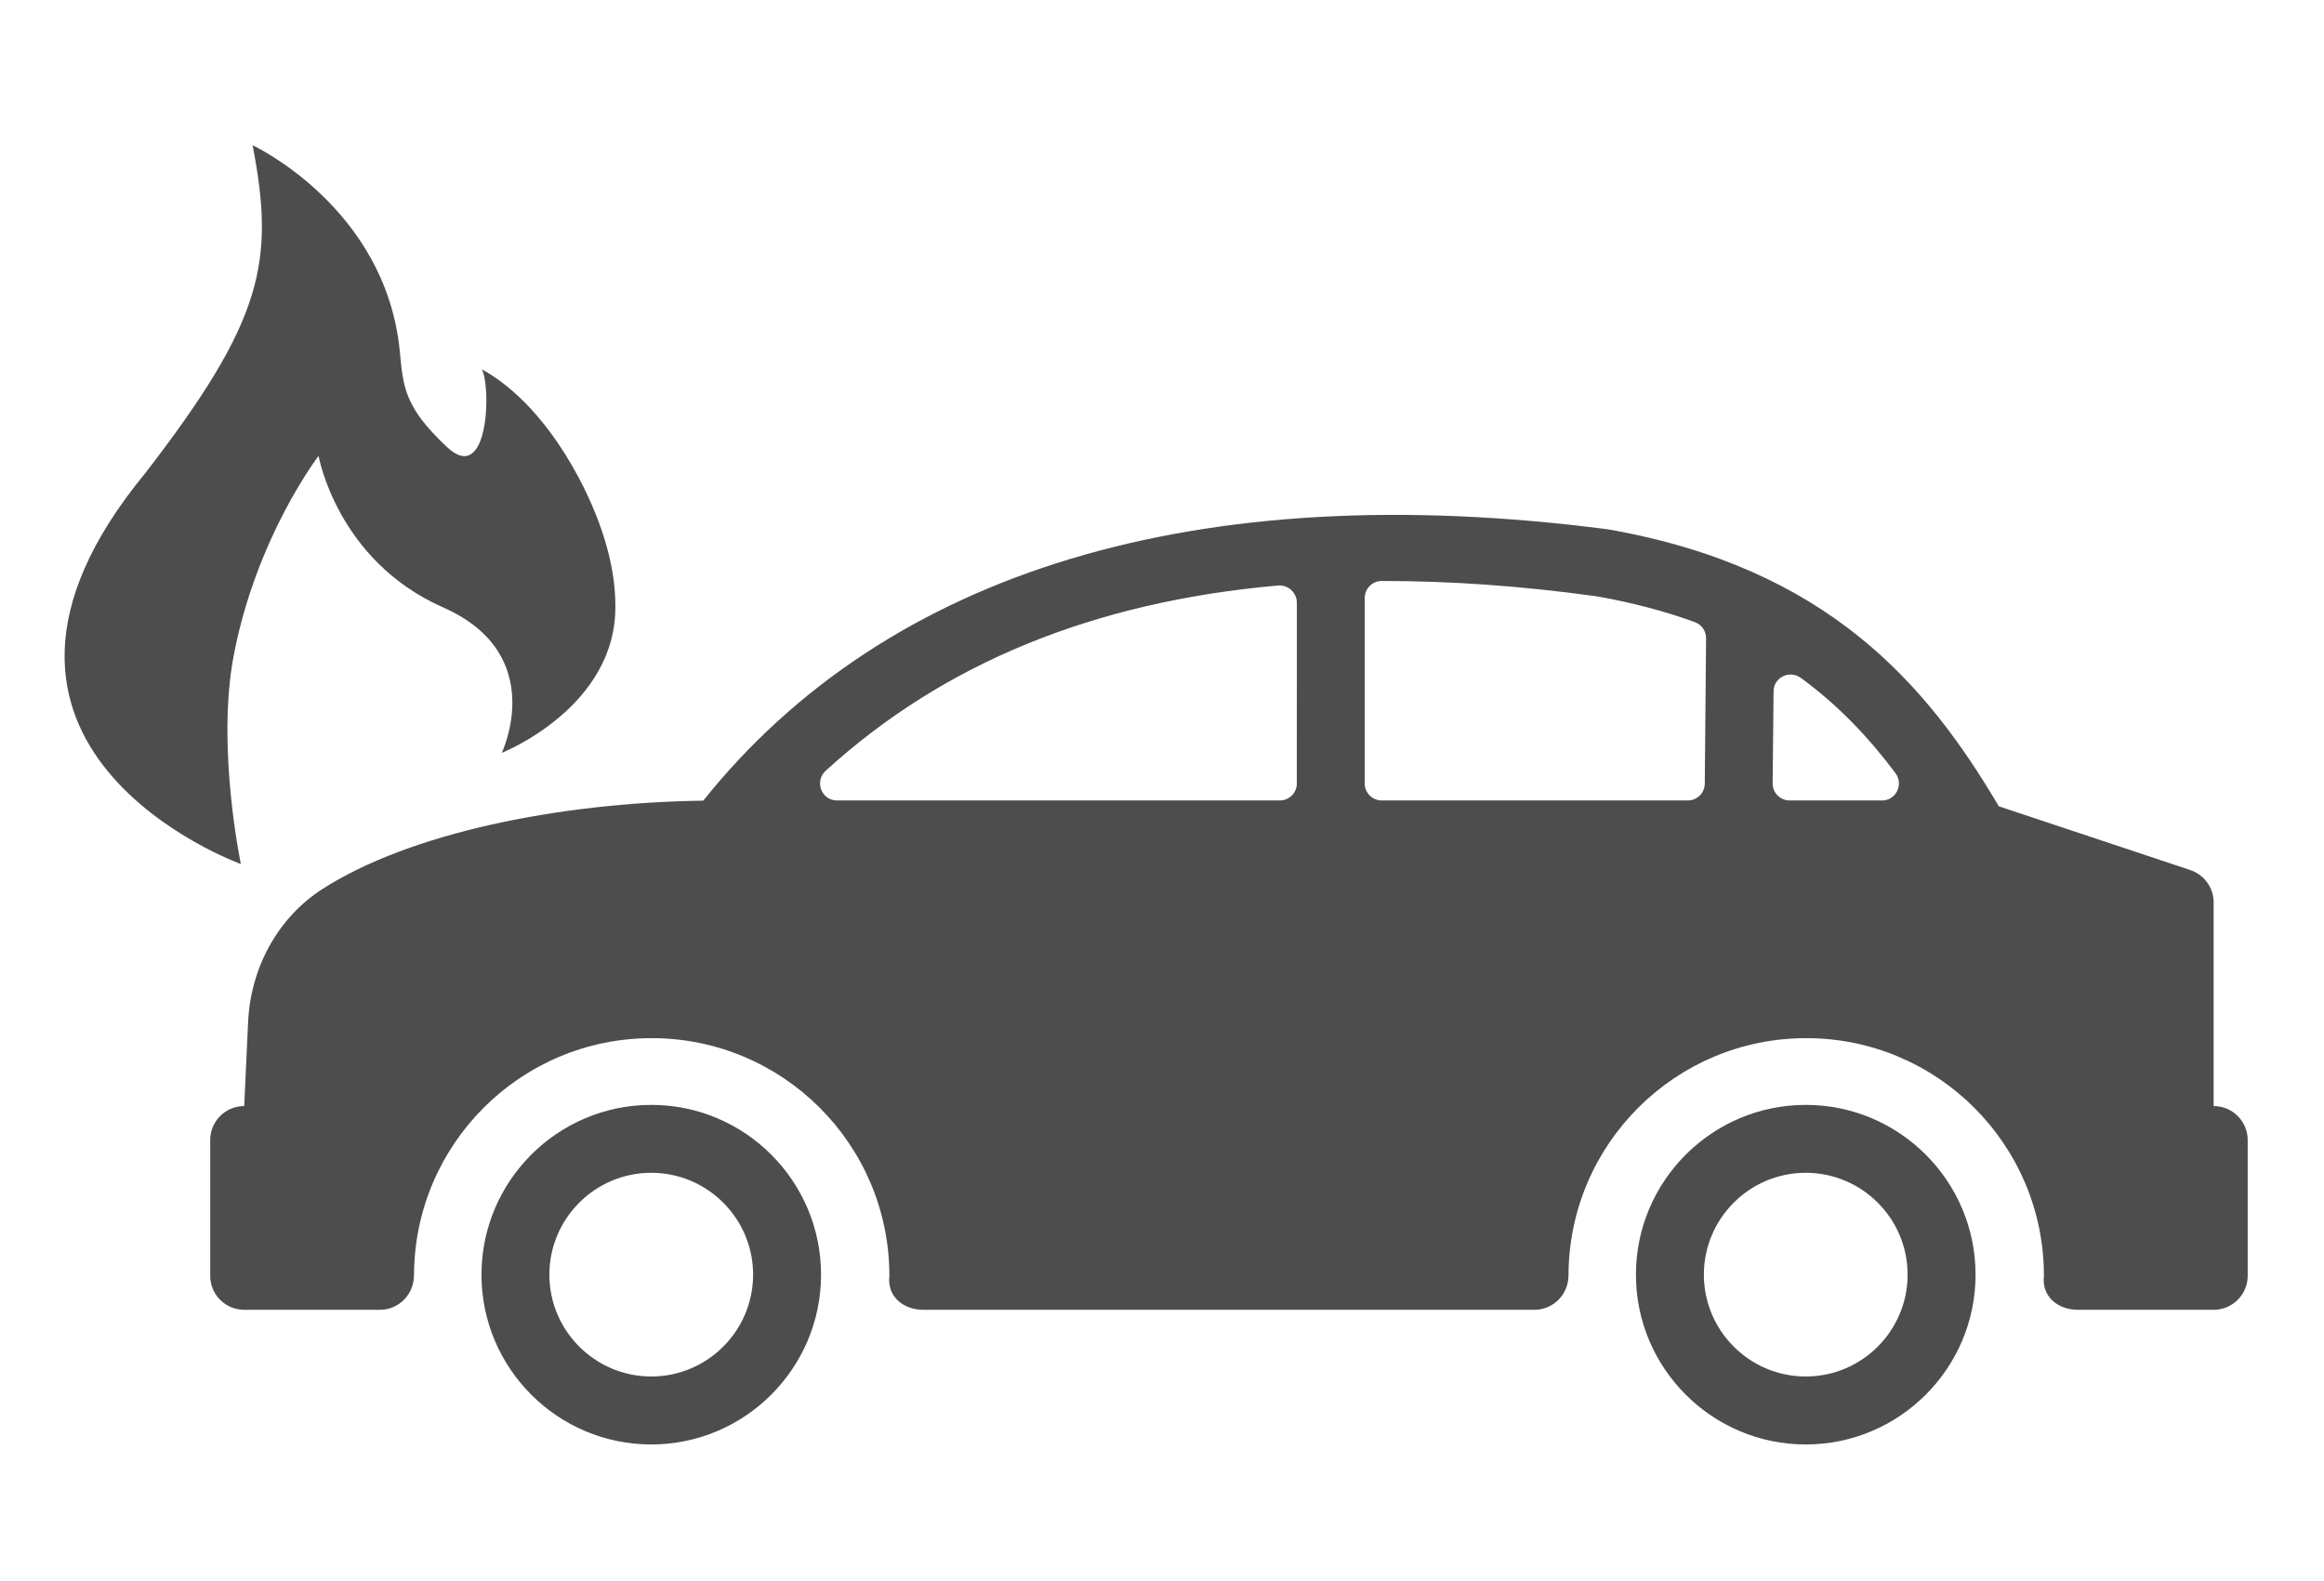 <svg height="49" viewBox="0 0 72 49" width="72" xmlns="http://www.w3.org/2000/svg"><g fill="#4d4d4d" fill-rule="evenodd" transform="translate(2 4)"><path d="m6.176 8.896c-1.738 0-3.156-1.416-3.156-3.156s1.417-3.156 3.156-3.156c1.74 0 3.156 1.416 3.156 3.156s-1.416 3.156-3.156 3.156m0-8.416c-2.9 0-5.259 2.36-5.259 5.261s2.358 5.261 5.259 5.261 5.261-2.36 5.261-5.261-2.358-5.261-5.261-5.261" transform="translate(12 29.756)"/><path d="m56.306 20.803h-2.861c-.294 0-.529-.238-.527-.531l.029-2.852c.003-.433.499-.67.849-.412 1.137.831 2.083 1.821 2.925 2.945.264.349.021.851-.415.851zm-5.49-.52c-.004.288-.238.52-.528.52h-9.482c-.289 0-.526-.235-.526-.526v-5.744c0-.291.234-.531.523-.531 2.097-.003 4.317.15 6.676.477 1.123.198 2.126.469 3.038.802.207.076.342.279.339.502zm-12.639-.006c0 .291-.235.526-.528.526h-13.717c-.486 0-.708-.597-.348-.924 3.65-3.327 8.292-5.232 14.013-5.737.307-.027.581.222.581.531zm28.404 9.995v-6.312c0-.452-.291-.855-.72-.999l-5.936-1.978c-2.235-3.786-5.309-7.389-12.099-8.579-.012-.003-.025-.004-.039-.006-12.7-1.643-22.308 1.296-28 8.411-4.498.065-9.091 1.005-11.793 2.735-1.399.897-2.229 2.457-2.307 4.117l-.121 2.611c-.582 0-1.053.471-1.053 1.052v4.209c0 .581.471 1.052 1.053 1.052h4.207c.584 0 1.052-.48 1.052-1.063 0-.004.002-.011.002-.017.015-4.053 3.306-7.337 7.362-7.337 4.068 0 7.365 3.297 7.365 7.364-.076.639.427 1.053 1.052 1.053h18.936c.584 0 1.05-.48 1.052-1.063v-.017c.017-4.054 3.308-7.337 7.365-7.337 4.066 0 7.364 3.297 7.364 7.364-.076.639.427 1.053 1.052 1.053h4.209c.579 0 1.052-.471 1.052-1.053v-4.207c0-.581-.472-1.052-1.052-1.052z"/><path d="m5.944 8.896c-1.74 0-3.156-1.416-3.156-3.156s1.416-3.156 3.156-3.156 3.156 1.416 3.156 3.156-1.416 3.156-3.156 3.156m0-8.416c-2.901 0-5.261 2.36-5.261 5.261s2.36 5.261 5.261 5.261 5.261-2.36 5.261-5.261-2.36-5.261-5.261-5.261" transform="translate(48 29.756)"/><path d="m5.462 22.516s-.763-3.621-.222-6.457c.701-3.679 2.63-6.189 2.63-6.189s.567 3.243 3.858 4.695c3.289 1.452 1.817 4.508 1.817 4.508s3.582-1.416 3.519-4.599c-.003-.975-.278-2.312-1.143-3.946-1.111-2.071-2.313-2.97-2.993-3.339.289.511.224 3.638-1.087 2.401-1.311-1.234-1.347-1.837-1.455-2.959-.432-4.465-4.56-6.386-4.56-6.386.693 3.602.338 5.417-3.325 10.159-7.016 8.523 2.962 12.113 2.962 12.113" transform="translate(0 .256)"/></g></svg>